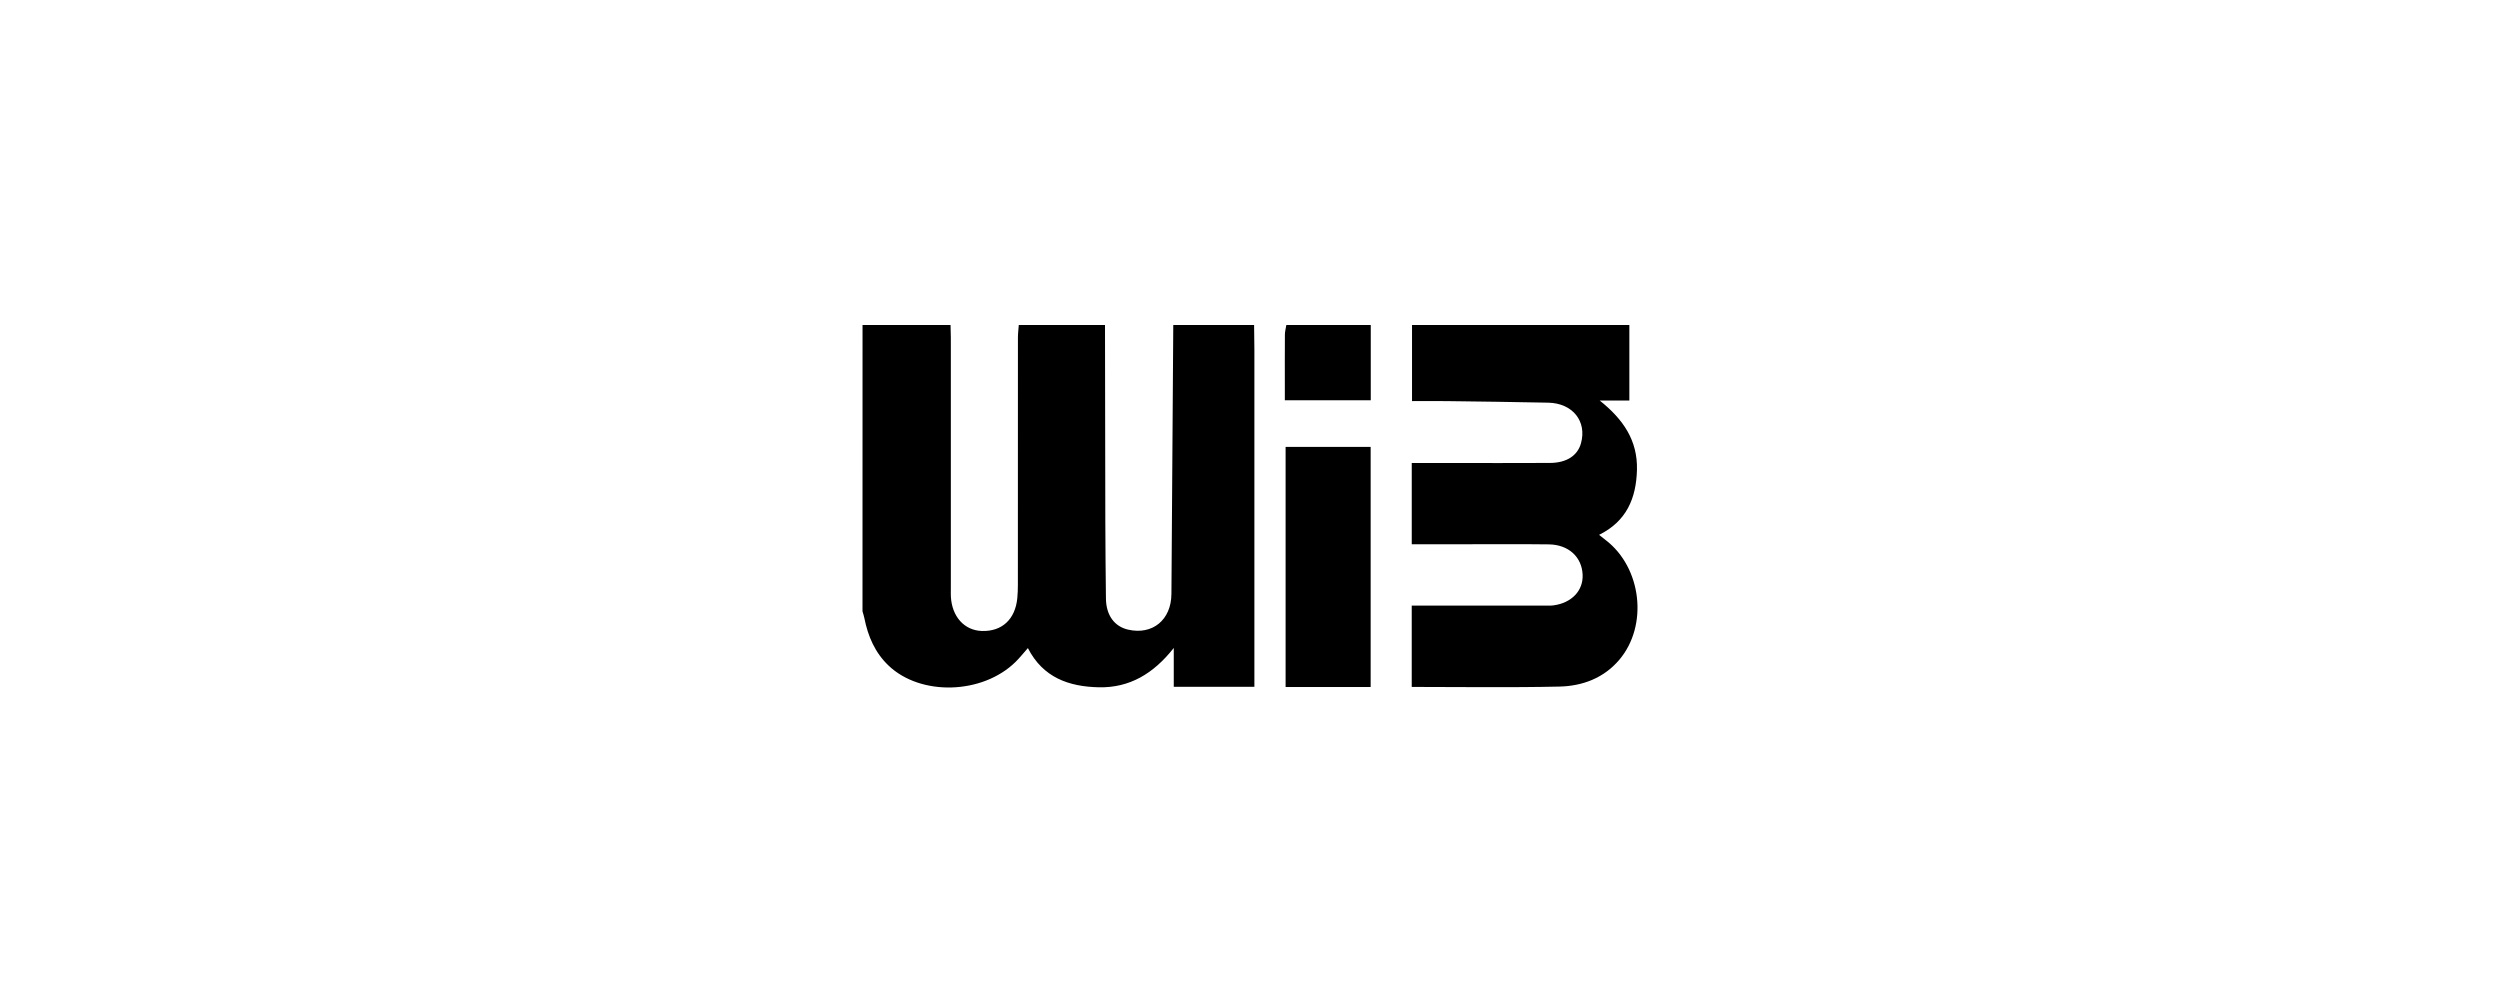 <svg width="200" height="80" viewBox="0 0 200 80" fill="none" xmlns="http://www.w3.org/2000/svg">
<path d="M100.328 26C100.337 26.651 100.351 27.302 100.351 27.954C100.353 36.646 100.351 45.337 100.351 54.029C100.351 54.316 100.351 54.605 100.351 54.944H93.901V51.837C92.267 53.91 90.347 55.037 87.903 54.983C85.51 54.931 83.434 54.207 82.231 51.846C81.881 52.242 81.586 52.615 81.25 52.947C78.6 55.56 73.654 55.699 71.084 53.246C69.996 52.208 69.438 50.902 69.149 49.451C69.114 49.267 69.05 49.088 69 48.907C69.003 41.271 69.003 33.636 69.003 26H76.044C76.052 26.338 76.067 26.674 76.067 27.012C76.067 33.722 76.067 40.431 76.067 47.142C76.067 47.335 76.06 47.53 76.07 47.722C76.152 49.33 77.146 50.434 78.55 50.478C80.155 50.529 81.217 49.552 81.384 47.857C81.418 47.498 81.43 47.135 81.43 46.774C81.433 40.185 81.43 33.596 81.434 27.006C81.434 26.671 81.48 26.336 81.503 26.001H88.4C88.409 31.242 88.413 36.485 88.426 41.726C88.432 43.779 88.451 45.832 88.475 47.885C88.491 49.214 89.145 50.116 90.245 50.37C92.197 50.819 93.698 49.599 93.714 47.518C93.77 40.344 93.815 33.172 93.862 26H100.328Z" fill="black"/>
<path d="M130.348 26V32.043H127.977C129.865 33.548 131.014 35.237 130.957 37.581C130.899 39.873 130.116 41.706 127.926 42.789C128.132 42.951 128.293 43.083 128.458 43.209C131.336 45.413 131.874 50.042 129.54 52.787C128.293 54.254 126.586 54.885 124.754 54.926C120.832 55.015 116.908 54.954 112.938 54.954V48.447H113.722C117.026 48.447 120.328 48.447 123.631 48.447C123.847 48.447 124.064 48.459 124.276 48.43C125.738 48.233 126.668 47.248 126.61 45.972C126.547 44.557 125.485 43.57 123.903 43.55C121.486 43.519 119.068 43.541 116.651 43.541C115.432 43.541 114.212 43.541 112.94 43.541V37.04C113.968 37.04 114.965 37.04 115.964 37.04C118.645 37.04 121.325 37.05 124.006 37.035C125.33 37.027 126.205 36.449 126.478 35.463C126.966 33.704 125.815 32.256 123.861 32.214C121.158 32.156 118.455 32.124 115.752 32.089C114.844 32.078 113.936 32.088 112.962 32.088V26H130.349H130.348Z" fill="black"/>
<path d="M109.661 26V32.023H102.787C102.787 31.64 102.787 31.266 102.787 30.892C102.787 29.517 102.781 28.144 102.792 26.77C102.794 26.513 102.867 26.257 102.907 26C105.159 26 107.409 26 109.661 26Z" fill="black"/>
<path d="M109.652 54.961H102.848V35.752H109.652V54.961Z" fill="black"/>
</svg>
